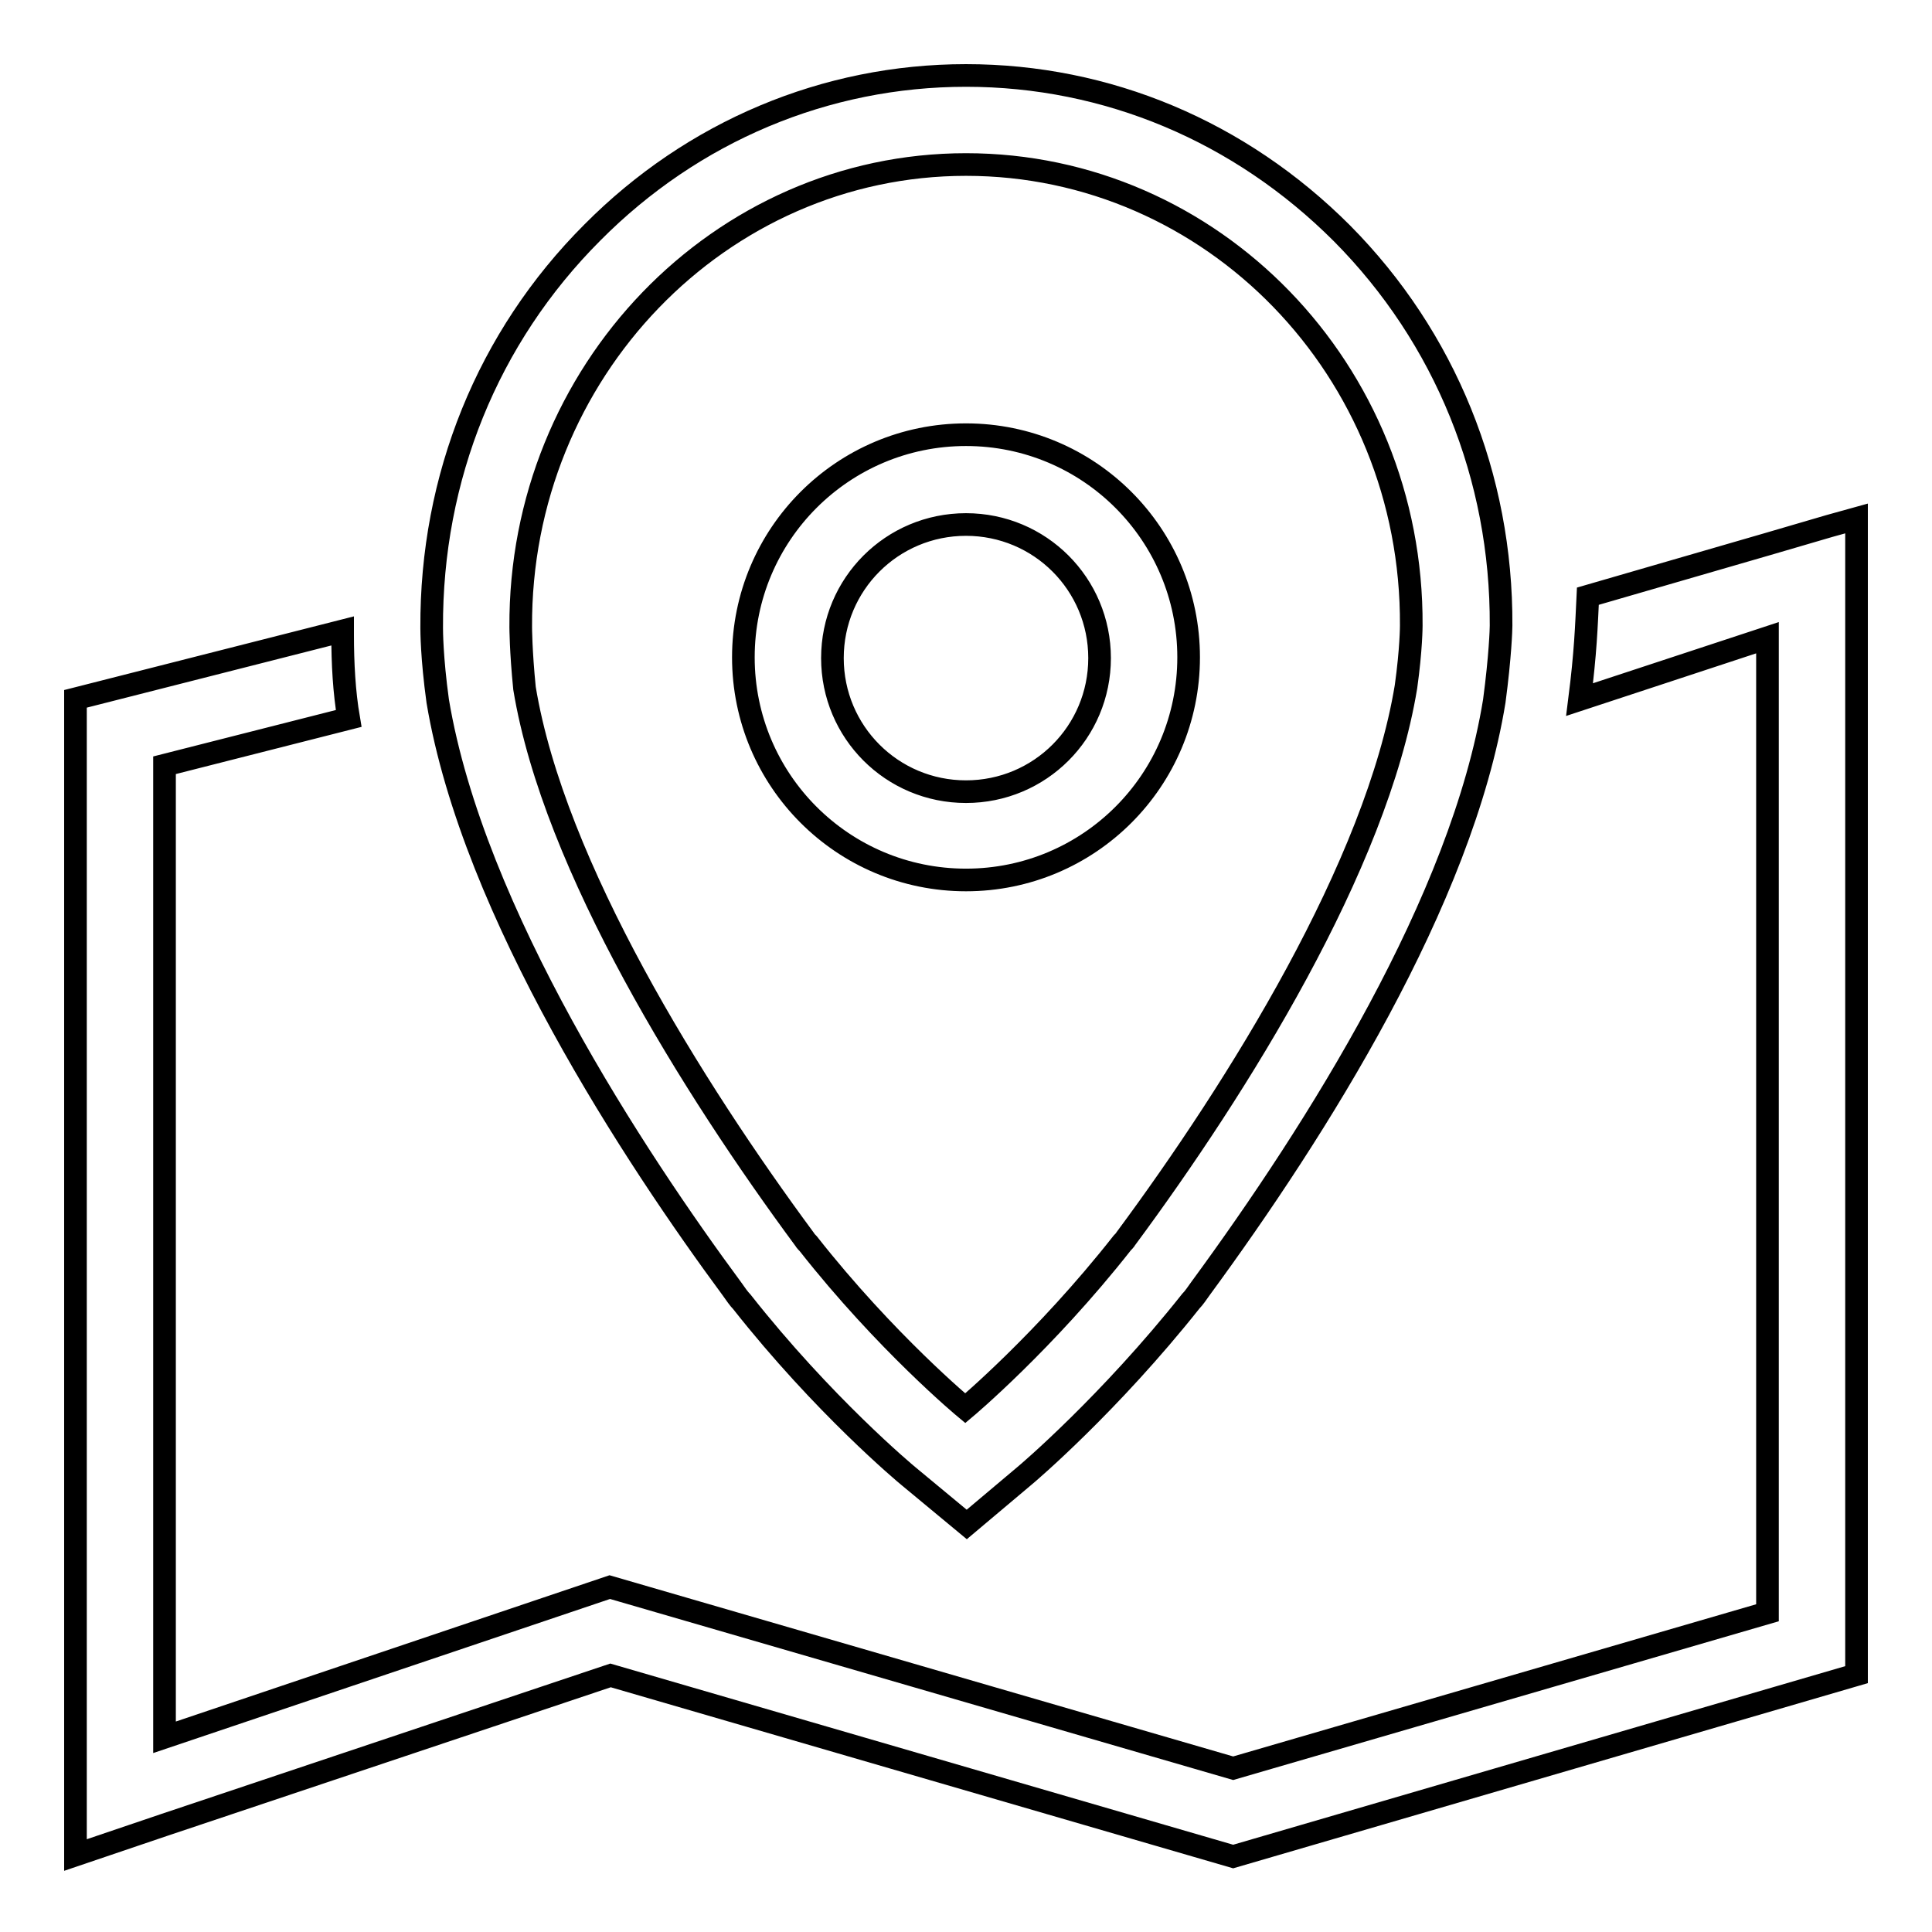 <?xml version="1.0" encoding="utf-8"?>
<!-- Svg Vector Icons : http://www.onlinewebfonts.com/icon -->
<!DOCTYPE svg PUBLIC "-//W3C//DTD SVG 1.1//EN" "http://www.w3.org/Graphics/SVG/1.1/DTD/svg11.dtd">
<svg version="1.1" xmlns="http://www.w3.org/2000/svg" xmlns:xlink="http://www.w3.org/1999/xlink" x="0px" y="0px" viewBox="0 0 256 256" enable-background="new 0 0 256 256" xml:space="preserve">
<g><g><path stroke-width="3" fill-opacity="0" stroke="#000000"  d="M128,116.6c16.3,0,29.5-13.2,29.5-29.5c0-16.3-13.2-29.5-29.5-29.5c-16.3,0-29.5,13.2-29.5,29.5C98.5,103.4,111.7,116.6,128,116.6L128,116.6L128,116.6z M128,69.5c9.8,0,17.7,7.9,17.7,17.7c0,9.8-7.9,17.7-17.7,17.7s-17.7-7.9-17.7-17.7C110.3,77.4,118.2,69.5,128,69.5L128,69.5z M97,170.8c0.5,0.7,0.9,1.3,1.3,1.7c10.8,13.7,21.7,22.8,22.2,23.2l7.6,6.3l7.6-6.4c0.5-0.4,11.3-9.6,22.1-23.2c0.4-0.4,0.8-1,1.3-1.7c15.4-21,34.6-51.4,38.9-77.8c0.8-6,0.9-9.6,0.9-10c0.1-19.7-7.4-38.2-21.1-52C164.3,17.4,146.7,10,128,10c-18.6,0-36.2,7.4-49.5,20.8C64.6,44.7,57.1,63.3,57.2,83.2c0,0.3,0,3.9,0.8,9.7C62.7,121,84.3,153.6,97,170.8L97,170.8L97,170.8z M128,21.8c32.6,0,59.2,27.2,59,61.1c0,0,0,3.1-0.7,8.1c-3.9,23.7-22.3,53.1-37.1,73.1c-0.1,0.2-0.4,0.5-0.5,0.6c-10.3,13.1-20.8,21.9-20.8,21.9s-10.5-8.7-20.8-21.8c-0.1-0.1-0.4-0.4-0.5-0.6c-14.7-19.9-33.2-49.4-37.1-73C69,86.2,69,83.1,69,83.1C68.8,49.3,95.4,21.8,128,21.8L128,21.8L128,21.8z M242.4,69.7l-8.2,2.4v0L210.4,79c-0.2,4.1-0.3,7.4-1.1,13.7l24.9-8.2v129.2l-70.8,20.6l-82.6-24l-59,19.9V101.4l24.4-6.2c-0.6-3.5-0.8-7.3-0.8-11.1v-0.5l-35.4,9v153.2l11.8-4L80.9,222l82.5,24l82.6-24.1V74.6v-5.9L242.4,69.7L242.4,69.7z"/></g></g>
</svg>